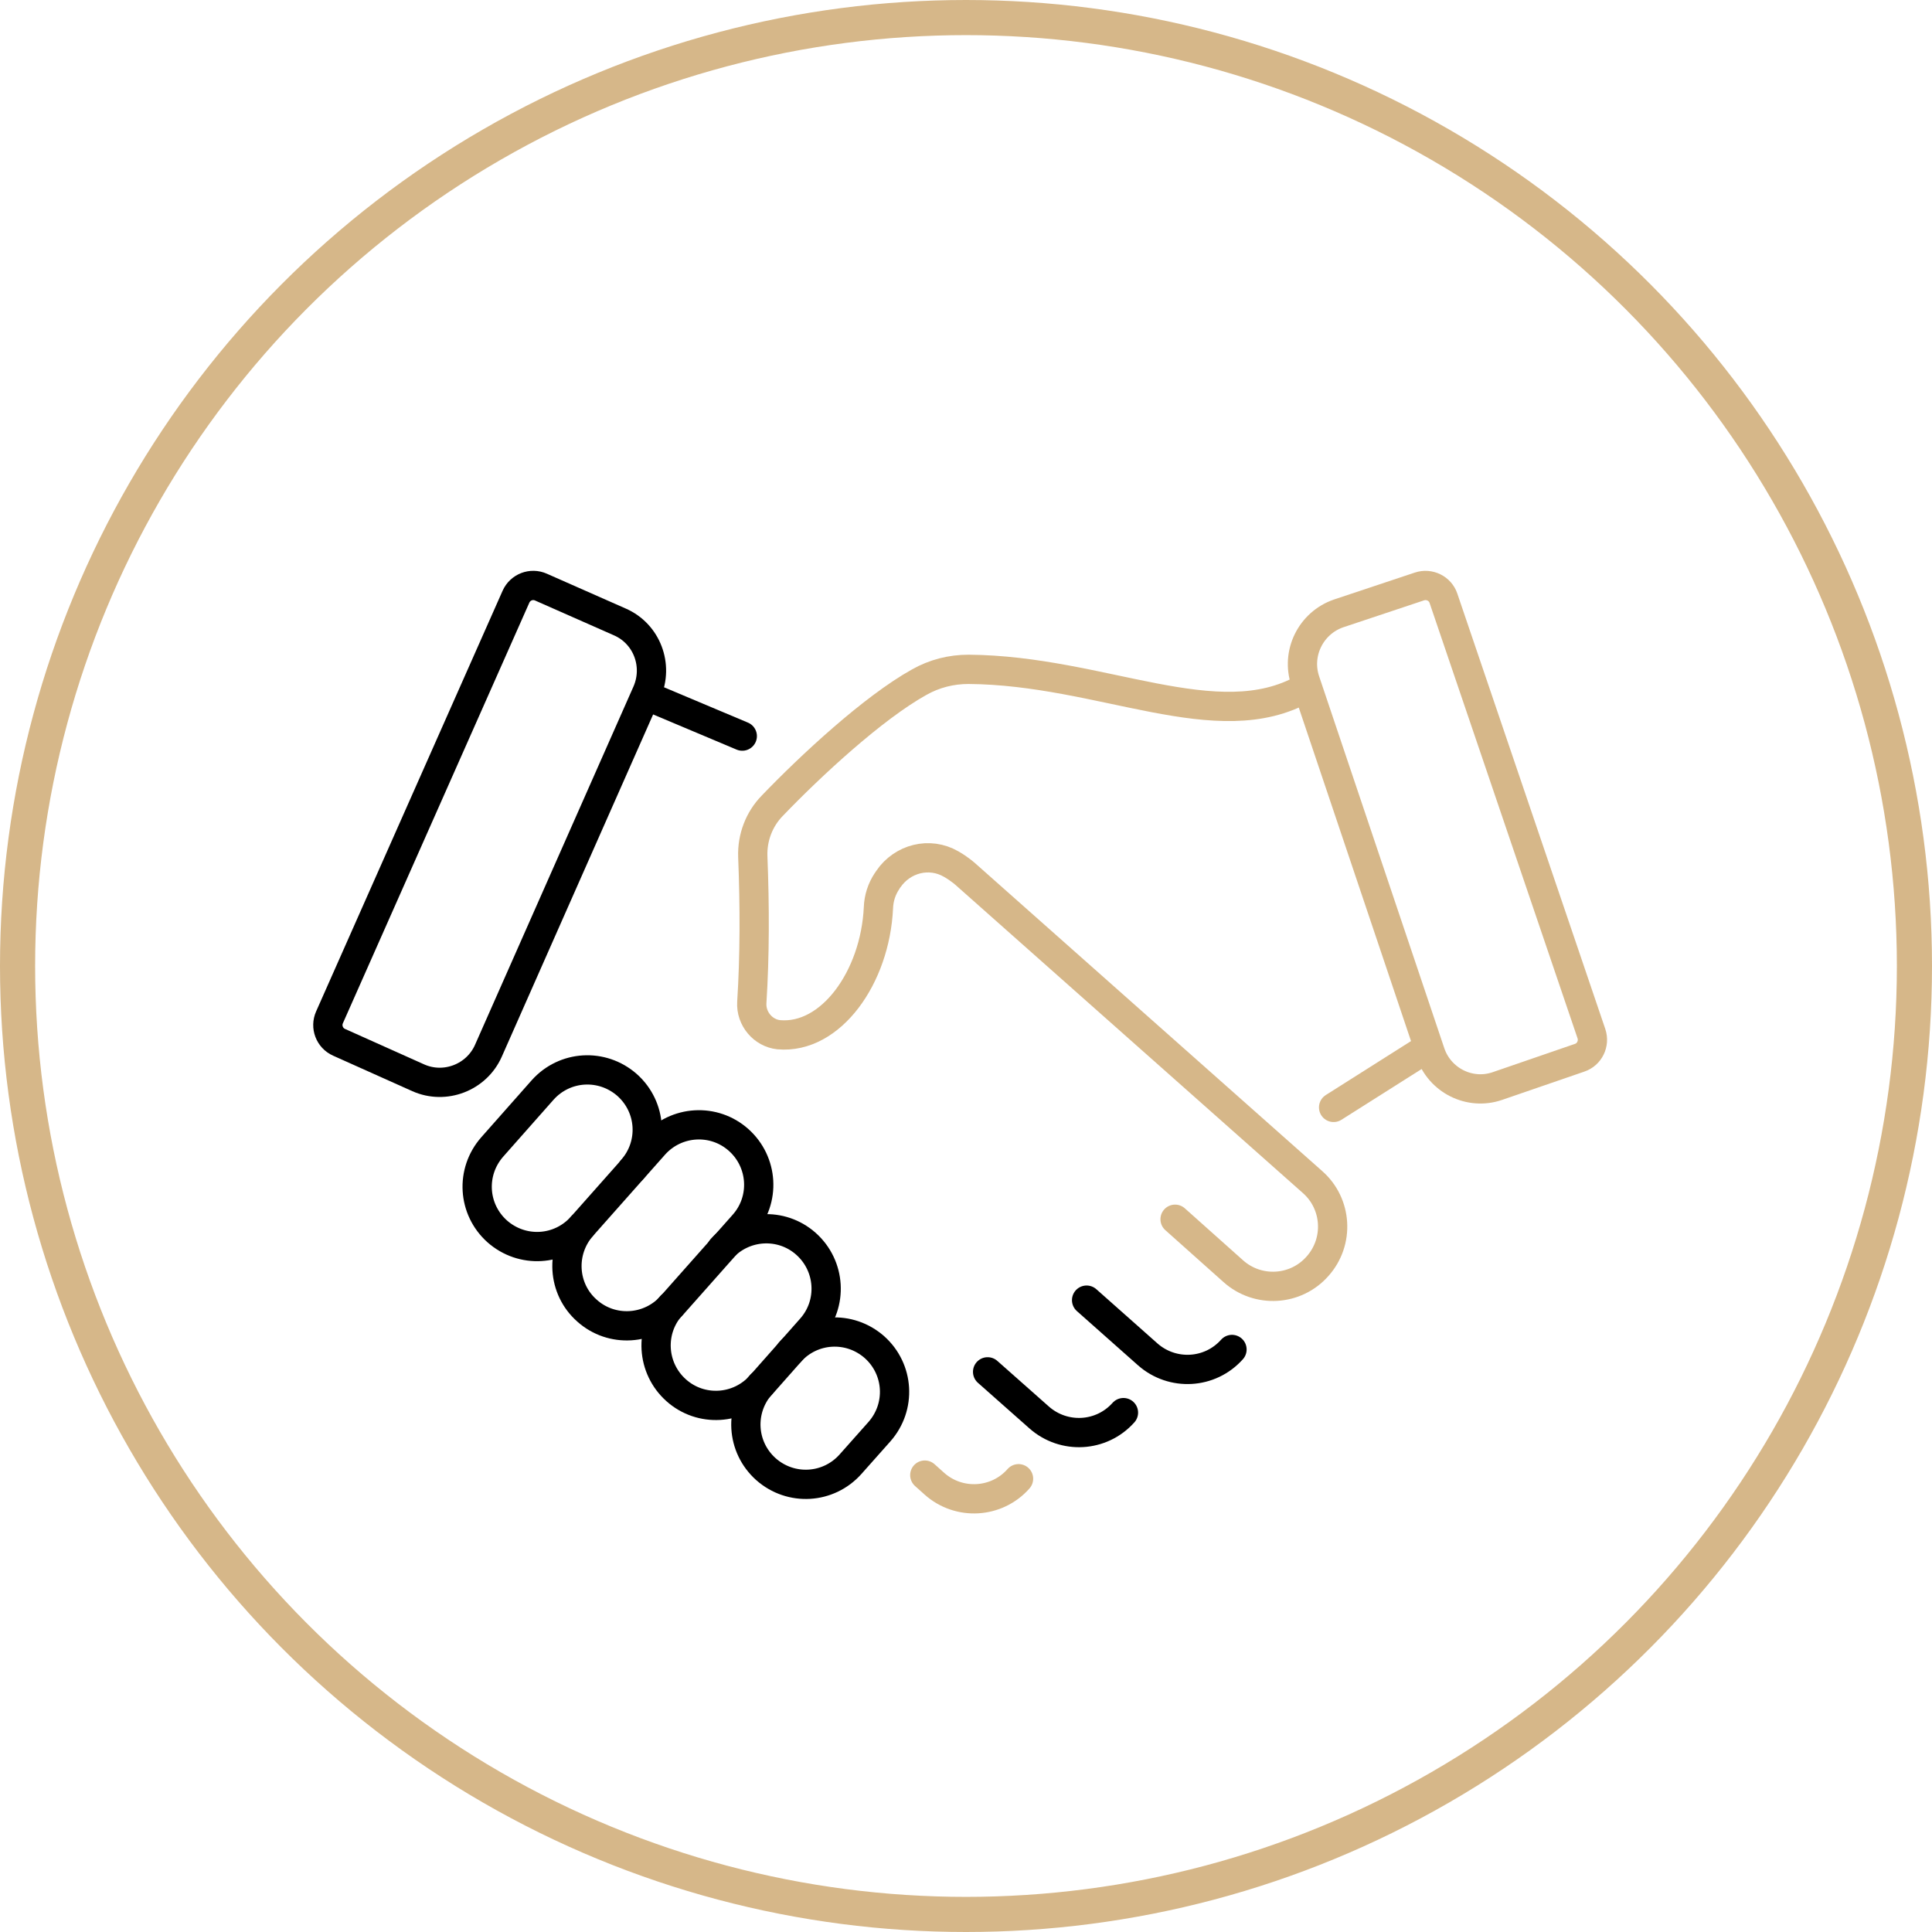 <svg xmlns="http://www.w3.org/2000/svg" width="165" height="165" viewBox="0 0 165 165" fill="none"><circle cx="82.5" cy="82.5" r="81" stroke="#D6B789" stroke-width="3"></circle><path d="M63.393 62.866L55.921 59.72" stroke="black" stroke-width="2.5" stroke-miterlimit="10" stroke-linecap="round"></path><path d="M113.895 94.577L121.704 89.634" stroke="#D6B789" stroke-width="2.5" stroke-miterlimit="10" stroke-linecap="round"></path><path d="M127.883 92.752C125.524 93.566 122.94 92.274 122.153 89.887L111.48 58.175C110.665 55.788 111.957 53.203 114.317 52.389L121.226 50.086C122.069 49.805 122.996 50.254 123.277 51.097L135.916 88.286C136.197 89.128 135.748 90.055 134.905 90.336L127.883 92.752Z" stroke="#D6B789" stroke-width="2.5" stroke-miterlimit="10" stroke-linecap="round"></path><path d="M35.725 92.049C38.001 93.061 40.697 92.021 41.708 89.746L55.247 59.13C56.258 56.827 55.247 54.13 52.944 53.119L46.202 50.142C45.388 49.776 44.433 50.142 44.068 50.956L28.142 86.881C27.776 87.696 28.142 88.651 28.956 89.016L35.725 92.049Z" stroke="black" stroke-width="2.5" stroke-miterlimit="10" stroke-linecap="round"></path><path d="M92.8 111.037L98.025 115.672C100.132 117.525 103.334 117.357 105.216 115.25" stroke="black" stroke-width="2.5" stroke-miterlimit="10" stroke-linecap="round"></path><path d="M84.346 117.16L88.756 121.064C90.863 122.918 94.065 122.75 95.947 120.643" stroke="black" stroke-width="2.5" stroke-miterlimit="10" stroke-linecap="round"></path><path d="M111.395 58.793C103.98 63.006 94.121 57.248 82.717 57.164C81.228 57.164 79.796 57.529 78.504 58.259C74.572 60.45 69.263 65.365 65.948 68.82C64.825 69.972 64.235 71.545 64.291 73.146C64.46 77.443 64.46 81.628 64.207 85.617C64.123 86.993 65.162 88.229 66.51 88.37C70.948 88.763 74.74 83.482 75.021 77.528C75.049 76.713 75.302 75.927 75.751 75.252C75.779 75.196 75.835 75.14 75.864 75.084C77.071 73.314 79.375 72.725 81.228 73.792C82.015 74.241 82.52 74.719 82.52 74.719L112.097 100.953C114.204 102.807 114.401 106.037 112.519 108.144C110.665 110.25 107.435 110.447 105.328 108.565L100.356 104.127M86.987 126.289C85.133 128.395 81.903 128.592 79.796 126.71L78.981 125.98" stroke="#D6B789" stroke-width="2.5" stroke-miterlimit="10" stroke-linecap="round"></path><path d="M49.685 104.745C47.804 106.852 44.602 107.048 42.467 105.166C40.36 103.284 40.164 100.082 42.045 97.948L46.343 93.088C48.225 90.982 51.427 90.785 53.562 92.667C55.668 94.549 55.865 97.751 53.983 99.886" stroke="black" stroke-width="2.5" stroke-miterlimit="10" stroke-linecap="round"></path><path d="M57.325 111.515C55.444 113.621 55.64 116.851 57.747 118.733C59.853 120.615 63.084 120.419 64.966 118.312L69.263 113.453C71.145 111.346 70.948 108.116 68.842 106.234C66.735 104.352 63.505 104.549 61.623 106.655" stroke="black" stroke-width="2.5" stroke-miterlimit="10" stroke-linecap="round"></path><path d="M50.135 111.936C52.241 113.818 55.471 113.621 57.353 111.514L63.505 104.577C65.387 102.47 65.19 99.24 63.083 97.358C60.977 95.476 57.747 95.673 55.865 97.779L49.713 104.717C47.831 106.852 48.028 110.082 50.135 111.936Z" stroke="black" stroke-width="2.5" stroke-miterlimit="10" stroke-linecap="round"></path><path d="M67.465 115.475C69.347 113.368 72.549 113.171 74.684 115.053C76.79 116.935 76.987 120.137 75.105 122.272L72.633 125.053C70.752 127.159 67.549 127.356 65.415 125.474C63.308 123.592 63.112 120.39 64.993 118.255" stroke="black" stroke-width="2.5" stroke-miterlimit="10" stroke-linecap="round"></path></svg>